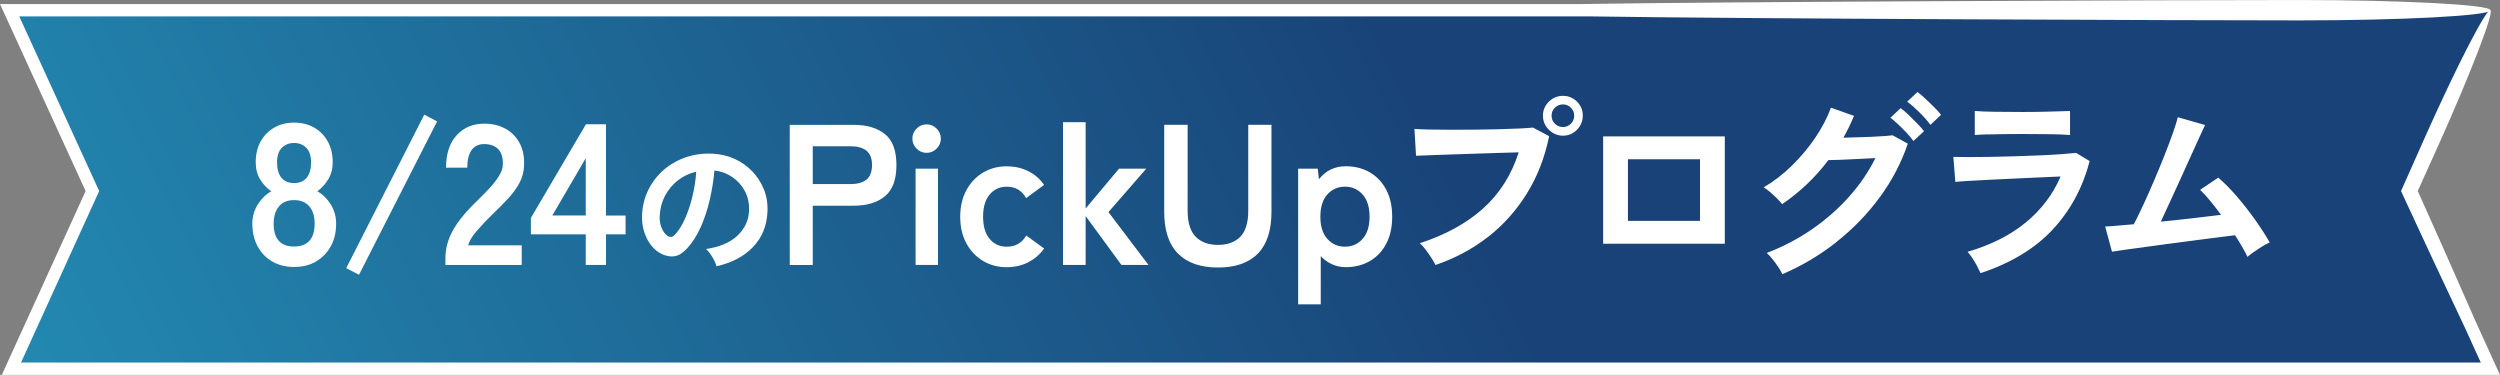 <?xml version="1.0" encoding="UTF-8"?>
<svg id="_レイヤー_2" data-name="レイヤー_2" xmlns="http://www.w3.org/2000/svg" xmlns:xlink="http://www.w3.org/1999/xlink" viewBox="0 0 628.94 94.31">
  <rect x="0" y="0" width="628.94" height="94.31" fill="#808080" stroke="none"/>
  <defs>
    <style>
      .cls-1 {
        fill: url(#_名称未設定グラデーション_2);
      }

      .cls-2 {
        fill: #fff;
      }
    </style>
    <linearGradient id="_名称未設定グラデーション_2" data-name="名称未設定グラデーション 2" x1="-1689.82" y1="4681.35" x2="-1688.82" y2="4681.35" gradientTransform="translate(3021283.68 2876144.34) rotate(-26.57) scale(838.11 -838.11)" gradientUnits="userSpaceOnUse">
      <stop offset="0" stop-color="#30eaff"/>
      <stop offset="1" stop-color="#194378"/>
    </linearGradient>
  </defs>
  <g id="_レイヤー_1-2" data-name="レイヤー_1">
    <g>
      <polygon class="cls-1" points="626.52 2.56 2.42 2.56 23.25 48.06 2.88 92.76 626.52 92.76 606.15 48.06 626.52 2.56"/>
      <path class="cls-2" d="M610.24,34.13l-6.2,13.94,8.28,17.82,7.86,16.7,3.93,8.62H5.29l19.66-43.15L4.84,4.12h394.82c38.47.61,151.71,1.01,178.79,1.01,25.64,0,48.08-1.15,48.08-2.56s-22.44-2.56-48.08-2.56c-30.93,0-143.57.4-180.86,1.01H0l21.54,47.05L.46,94.31h628.47l-6.08-13.35-7.39-16.76-7.21-16.15,5.56-12.33c8-17.87,13.7-32.72,12.71-33.16-.99-.44-8.28,13.69-16.28,31.56Z"/>
      <path class="cls-2" d="M147.36,39.81v14.4h-8.41l8.41-14.4ZM152.45,66.65v-7.7h4.93v-4.73h-4.93v-22.96h-5.04l-13.85,23.56v4.13h13.8v7.7h5.09ZM131.25,66.65v-4.93h-13.44c.2-1.01.9-2.2,2.09-3.58,1.19-1.38,2.56-2.82,4.1-4.33,1.48-1.41,2.79-2.74,3.95-4,1.16-1.26,2.09-2.56,2.79-3.9.7-1.34,1.07-2.8,1.11-4.38.07-2.25-.34-4.15-1.21-5.69-.87-1.54-2.07-2.72-3.6-3.52-1.53-.81-3.27-1.21-5.21-1.21-2.85,0-5.17.97-6.95,2.92-1.78,1.95-2.67,4.67-2.67,8.16h5.34c0-1.88.35-3.34,1.06-4.38.71-1.04,1.78-1.56,3.22-1.56s2.68.42,3.5,1.26c.82.84,1.22,2.13,1.18,3.88-.03.91-.35,1.86-.96,2.84-.6.99-1.38,2-2.32,3.02-.94,1.02-1.93,2.04-2.97,3.05-2.95,2.82-5.06,5.37-6.32,7.65-1.26,2.28-1.89,4.63-1.89,7.05v1.66h19.18ZM109.96,30.55l-3.22-1.71-19.64,38.62,3.22,1.66,19.64-38.57ZM70.78,44.69c-.72-.91-1.08-2.18-1.08-3.83s.4-2.87,1.21-3.68c.81-.81,1.83-1.21,3.07-1.21s2.27.4,3.07,1.21,1.21,2.03,1.21,3.68-.36,2.92-1.08,3.83c-.72.91-1.79,1.36-3.2,1.36s-2.48-.45-3.2-1.36ZM68.85,56.23c0-1.81.44-3.25,1.33-4.3.89-1.06,2.16-1.59,3.8-1.59s2.96.53,3.85,1.59c.89,1.06,1.33,2.49,1.33,4.3,0,1.95-.45,3.4-1.33,4.36-.89.96-2.17,1.43-3.85,1.43-3.42,0-5.14-1.93-5.14-5.79ZM79.47,65.79c1.58-.91,2.82-2.17,3.73-3.8.91-1.63,1.36-3.53,1.36-5.71,0-1.78-.45-3.4-1.36-4.86s-2.03-2.56-3.37-3.3c1.07-.77,1.99-1.77,2.74-3,.76-1.22,1.13-2.66,1.13-4.3,0-1.98-.41-3.72-1.23-5.21-.82-1.49-1.96-2.66-3.42-3.5-1.46-.84-3.15-1.26-5.06-1.26s-3.55.42-5.01,1.26c-1.46.84-2.6,2.01-3.42,3.5-.82,1.49-1.23,3.23-1.23,5.21,0,1.65.37,3.08,1.11,4.3.74,1.23,1.68,2.22,2.82,3-1.34.74-2.48,1.84-3.4,3.3-.92,1.46-1.38,3.08-1.38,4.86,0,2.15.44,4.05,1.33,5.69.89,1.65,2.12,2.92,3.7,3.83,1.58.91,3.41,1.36,5.49,1.36s3.91-.45,5.49-1.36Z"/>
      <path class="cls-2" d="M166.44,57.32c-.37-.87-.53-1.91-.47-3.1.1-1.8.54-3.45,1.33-4.96.79-1.51,1.86-2.79,3.21-3.86,1.35-1.06,2.91-1.8,4.65-2.2-.15,2.18-.49,4.32-1.01,6.42-.52,2.1-1.17,3.99-1.94,5.66-.77,1.67-1.62,2.96-2.53,3.88-.3.3-.61.46-.91.46s-.6-.1-.87-.3c-.61-.46-1.1-1.12-1.46-2ZM189.41,62.18c2.25-2.34,3.47-5.25,3.65-8.72.13-2.08-.16-3.99-.85-5.74-.7-1.75-1.69-3.29-2.96-4.62-1.28-1.33-2.77-2.38-4.46-3.14-1.7-.76-3.51-1.19-5.43-1.29-2.38-.13-4.62.17-6.73.87-2.1.71-3.97,1.76-5.59,3.15-1.62,1.39-2.91,3.05-3.88,4.96-.96,1.91-1.51,4.02-1.63,6.33-.08,1.55.1,3,.53,4.35.43,1.36,1.05,2.53,1.86,3.52.81.99,1.75,1.71,2.81,2.17,1.09.46,2.12.6,3.1.42.97-.18,1.98-.82,3.02-1.94,1.37-1.49,2.53-3.32,3.48-5.47.95-2.15,1.7-4.46,2.26-6.92.56-2.46.94-4.86,1.14-7.22,1.62.18,3.11.72,4.46,1.63,1.35.91,2.43,2.1,3.21,3.57s1.13,3.14,1.03,5.02c-.1,2.36-1.06,4.4-2.87,6.14-1.81,1.74-4.45,2.87-7.92,3.4.35.33.72.75,1.08,1.27.37.52.69,1.06.97,1.62.28.56.47,1.04.57,1.44,3.85-.86,6.9-2.46,9.16-4.81Z"/>
      <path class="cls-2" d="M567.06,63.37c.65-.47,1.33-.92,2.04-1.36.71-.44,1.34-.77,1.91-1.01-1.04-1.81-2.27-3.73-3.7-5.74-1.43-2.01-2.94-3.94-4.53-5.79-1.59-1.85-3.16-3.44-4.71-4.78l-4.58,3.07c.7.64,1.52,1.52,2.44,2.64.92,1.12,1.87,2.34,2.84,3.65-1.91.24-4.23.51-6.95.83-2.72.32-5.46.61-8.21.88.71-1.51,1.49-3.2,2.34-5.06.86-1.86,1.73-3.77,2.62-5.71.89-1.95,1.74-3.82,2.54-5.61s1.53-3.39,2.17-4.78c.64-1.39,1.12-2.44,1.46-3.15l-6.85-1.96c-.24.97-.66,2.32-1.26,4.03-.6,1.71-1.33,3.62-2.17,5.74-.84,2.11-1.72,4.25-2.64,6.39-.92,2.15-1.82,4.16-2.69,6.04s-1.64,3.46-2.32,4.73c-1.71.13-3.21.26-4.48.38-1.28.12-2.18.18-2.72.18l1.71,6.34c.64-.1,1.71-.26,3.22-.48,1.51-.22,3.28-.46,5.31-.73,2.03-.27,4.16-.55,6.39-.86,2.23-.3,4.41-.59,6.52-.86,2.11-.27,4.01-.51,5.69-.73,1.68-.22,2.95-.38,3.83-.48.67,1.04,1.28,2.02,1.81,2.95.54.92.97,1.75,1.31,2.49.44-.37.98-.79,1.64-1.26ZM499.95,33.82c1.33-.03,2.77-.06,4.33-.08,1.56-.02,3.1-.03,4.61-.03,2.79,0,5.14.02,7.07.05,1.93.03,3.53.1,4.81.2v-6.04c-1.24.03-2.89.08-4.93.15-2.05.07-4.36.1-6.95.1s-5.05-.02-7.1-.05c-2.05-.03-3.71-.1-4.98-.2v6.04c.77-.07,1.82-.12,3.15-.15ZM516.39,57.76c4.46-4.78,7.57-10.53,9.32-17.24l-3.42-2.06c-.87.1-2.12.21-3.73.33-1.61.12-3.43.22-5.46.3-2.03.08-4.12.16-6.27.23-2.15.07-4.23.12-6.24.15-2.01.03-3.83.05-5.44.05s-2.85-.02-3.73-.05l.5,6.29c.54-.07,1.52-.14,2.95-.23s3.12-.18,5.08-.28c1.96-.1,4.04-.2,6.24-.3,2.2-.1,4.36-.2,6.5-.3,2.13-.1,4.04-.18,5.71-.25-1.95,4.53-4.88,8.4-8.81,11.61-3.93,3.21-8.79,5.65-14.6,7.33.4.44.82.99,1.26,1.66.44.67.83,1.34,1.18,2.01.35.67.63,1.24.83,1.71,7.62-2.52,13.66-6.17,18.13-10.95ZM484.04,33.01c-.4-.54-.97-1.18-1.71-1.94s-1.49-1.49-2.24-2.22c-.75-.72-1.4-1.27-1.94-1.64l-2.57,2.42c.6.44,1.26.99,1.96,1.66.71.67,1.4,1.37,2.09,2.09.69.72,1.27,1.42,1.74,2.09l2.67-2.47ZM488.32,28.89c-.4-.54-.97-1.17-1.71-1.91-.74-.74-1.49-1.47-2.27-2.19-.77-.72-1.43-1.27-1.96-1.64l-2.57,2.42c.87.64,1.88,1.52,3.02,2.64,1.14,1.12,2.08,2.19,2.82,3.2l2.67-2.52ZM462.06,60.83c4.18-3.31,7.8-7.06,10.88-11.25,3.07-4.2,5.41-8.68,7.02-13.44l-3.83-2.11c-.44.07-1.12.13-2.04.2-.92.07-1.98.13-3.17.18-1.19.05-2.42.09-3.67.13-1.26.03-2.43.07-3.5.1,1.01-1.78,1.9-3.61,2.67-5.49l-5.79-2.06c-.91,2.48-2.22,4.99-3.93,7.53-1.71,2.53-3.68,4.89-5.92,7.07-2.23,2.18-4.59,3.99-7.07,5.44.5.3,1.06.71,1.66,1.23.6.52,1.17,1.05,1.71,1.59.54.54.96,1.01,1.26,1.41,4.46-3.02,8.34-6.71,11.63-11.08.64,0,1.62-.03,2.95-.08,1.33-.05,2.79-.12,4.38-.2,1.59-.08,3.1-.16,4.51-.23-1.71,3.46-3.94,6.71-6.67,9.77-2.74,3.05-5.85,5.78-9.34,8.18-3.49,2.4-7.27,4.37-11.33,5.92.44.37.91.88,1.44,1.54.52.65,1.01,1.32,1.46,1.99s.8,1.28,1.03,1.81c4.93-2.11,9.49-4.82,13.67-8.13ZM409.55,40.06h18.13v15.51h-18.13v-15.51ZM433.92,61.31v-26.99h-30.61v26.99h30.61ZM391.17,31.13c-.55-.55-.83-1.23-.83-2.04s.28-1.44.83-1.99c.55-.55,1.23-.83,2.04-.83s1.43.28,1.99.83c.55.55.83,1.22.83,1.99s-.28,1.49-.83,2.04-1.22.83-1.99.83-1.49-.28-2.04-.83ZM396.73,32.64c.97-.99,1.46-2.17,1.46-3.55s-.49-2.55-1.46-3.52c-.97-.97-2.15-1.46-3.52-1.46s-2.56.49-3.55,1.46c-.99.97-1.49,2.15-1.49,3.52s.49,2.56,1.49,3.55c.99.99,2.17,1.49,3.55,1.49s2.55-.5,3.52-1.49ZM374.35,59.62c3.88-3.04,7.13-6.68,9.77-10.93,2.63-4.25,4.51-9.05,5.61-14.43l-4.08-2.17c-.91.1-2.13.19-3.68.25-1.54.07-3.26.13-5.16.18-1.9.05-3.87.08-5.92.1-2.05.02-4.03.02-5.94.02s-3.67-.02-5.26-.05c-1.59-.03-2.88-.08-3.85-.15l.4,6.75c.67-.03,1.73-.08,3.17-.13,1.44-.05,3.13-.11,5.06-.18,1.93-.07,3.95-.13,6.07-.2,2.12-.07,4.17-.13,6.17-.2,2-.07,3.78-.12,5.36-.15-1.85,5.74-4.85,10.46-9.01,14.17-4.16,3.71-9.45,6.6-15.86,8.69.47.4.96.96,1.49,1.66.52.71,1.01,1.41,1.46,2.11s.78,1.28.98,1.71c4.93-1.68,9.34-4.04,13.22-7.07ZM333.93,60.1c-1.18-1.31-1.76-3.17-1.76-5.59s.59-4.28,1.76-5.59c1.17-1.31,2.65-1.96,4.43-1.96s3.25.65,4.43,1.96c1.17,1.31,1.76,3.17,1.76,5.59s-.59,4.28-1.76,5.59c-1.18,1.31-2.65,1.96-4.43,1.96s-3.26-.65-4.43-1.96ZM332.27,76.57v-12.13c.81.87,1.75,1.55,2.82,2.04s2.23.73,3.47.73c2.25,0,4.25-.5,6.02-1.51,1.76-1.01,3.15-2.46,4.15-4.36,1.01-1.9,1.51-4.17,1.51-6.82s-.5-4.93-1.51-6.82-2.39-3.35-4.15-4.36c-1.76-1.01-3.77-1.51-6.02-1.51-2.79,0-5.04,1.09-6.75,3.27l-.3-2.67h-4.93v34.14h5.69ZM316.45,63.8c2.28-2.33,3.42-5.83,3.42-10.5v-21.9h-5.84v21.6c0,3.02-.67,5.21-2.01,6.57-1.34,1.36-3.21,2.04-5.59,2.04s-4.25-.68-5.61-2.04-2.04-3.55-2.04-6.57v-21.6h-5.89v21.9c0,4.67,1.16,8.17,3.47,10.5,2.32,2.33,5.67,3.5,10.07,3.5s7.74-1.17,10.02-3.5ZM273.12,66.65v-12.29l9.01,12.29h6.8l-10.07-13.29,9.52-10.93h-6.85l-8.41,10.02v-21.7h-5.69v35.9h5.69ZM258.67,65.97c1.63-.82,2.96-1.97,4-3.45l-4.48-3.27c-1.11,1.88-2.75,2.82-4.93,2.82-1.75,0-3.17-.65-4.28-1.96-1.11-1.31-1.66-3.17-1.66-5.59s.55-4.28,1.66-5.59c1.11-1.31,2.53-1.96,4.28-1.96,2.22,0,3.84.96,4.88,2.87l4.53-3.32c-1.04-1.51-2.38-2.67-4-3.47-1.63-.81-3.43-1.21-5.41-1.21-2.22,0-4.2.53-5.97,1.59-1.76,1.06-3.16,2.54-4.18,4.43-1.02,1.9-1.54,4.12-1.54,6.67s.51,4.78,1.54,6.67c1.02,1.9,2.42,3.37,4.18,4.43s3.75,1.59,5.97,1.59c1.98,0,3.78-.41,5.41-1.23ZM235.63,37.39c.71-.71,1.06-1.54,1.06-2.52s-.35-1.81-1.06-2.52-1.54-1.06-2.52-1.06-1.81.35-2.52,1.06-1.06,1.54-1.06,2.52.35,1.81,1.06,2.52c.7.71,1.54,1.06,2.52,1.06s1.81-.35,2.52-1.06ZM235.98,66.65v-24.22h-5.64v24.22h5.64ZM204.47,36.79h9.52c1.71,0,3.04.37,3.98,1.11.94.74,1.41,1.95,1.41,3.62s-.47,2.94-1.41,3.68c-.94.74-2.27,1.11-3.98,1.11h-9.52v-9.52ZM204.47,66.65v-14.9h10.32c3.29,0,5.9-.79,7.83-2.37,1.93-1.58,2.9-4.2,2.9-7.85s-.97-6.26-2.9-7.8c-1.93-1.54-4.54-2.32-7.83-2.32h-16.11v35.25h5.79Z"/>
    </g>
  </g>
</svg>